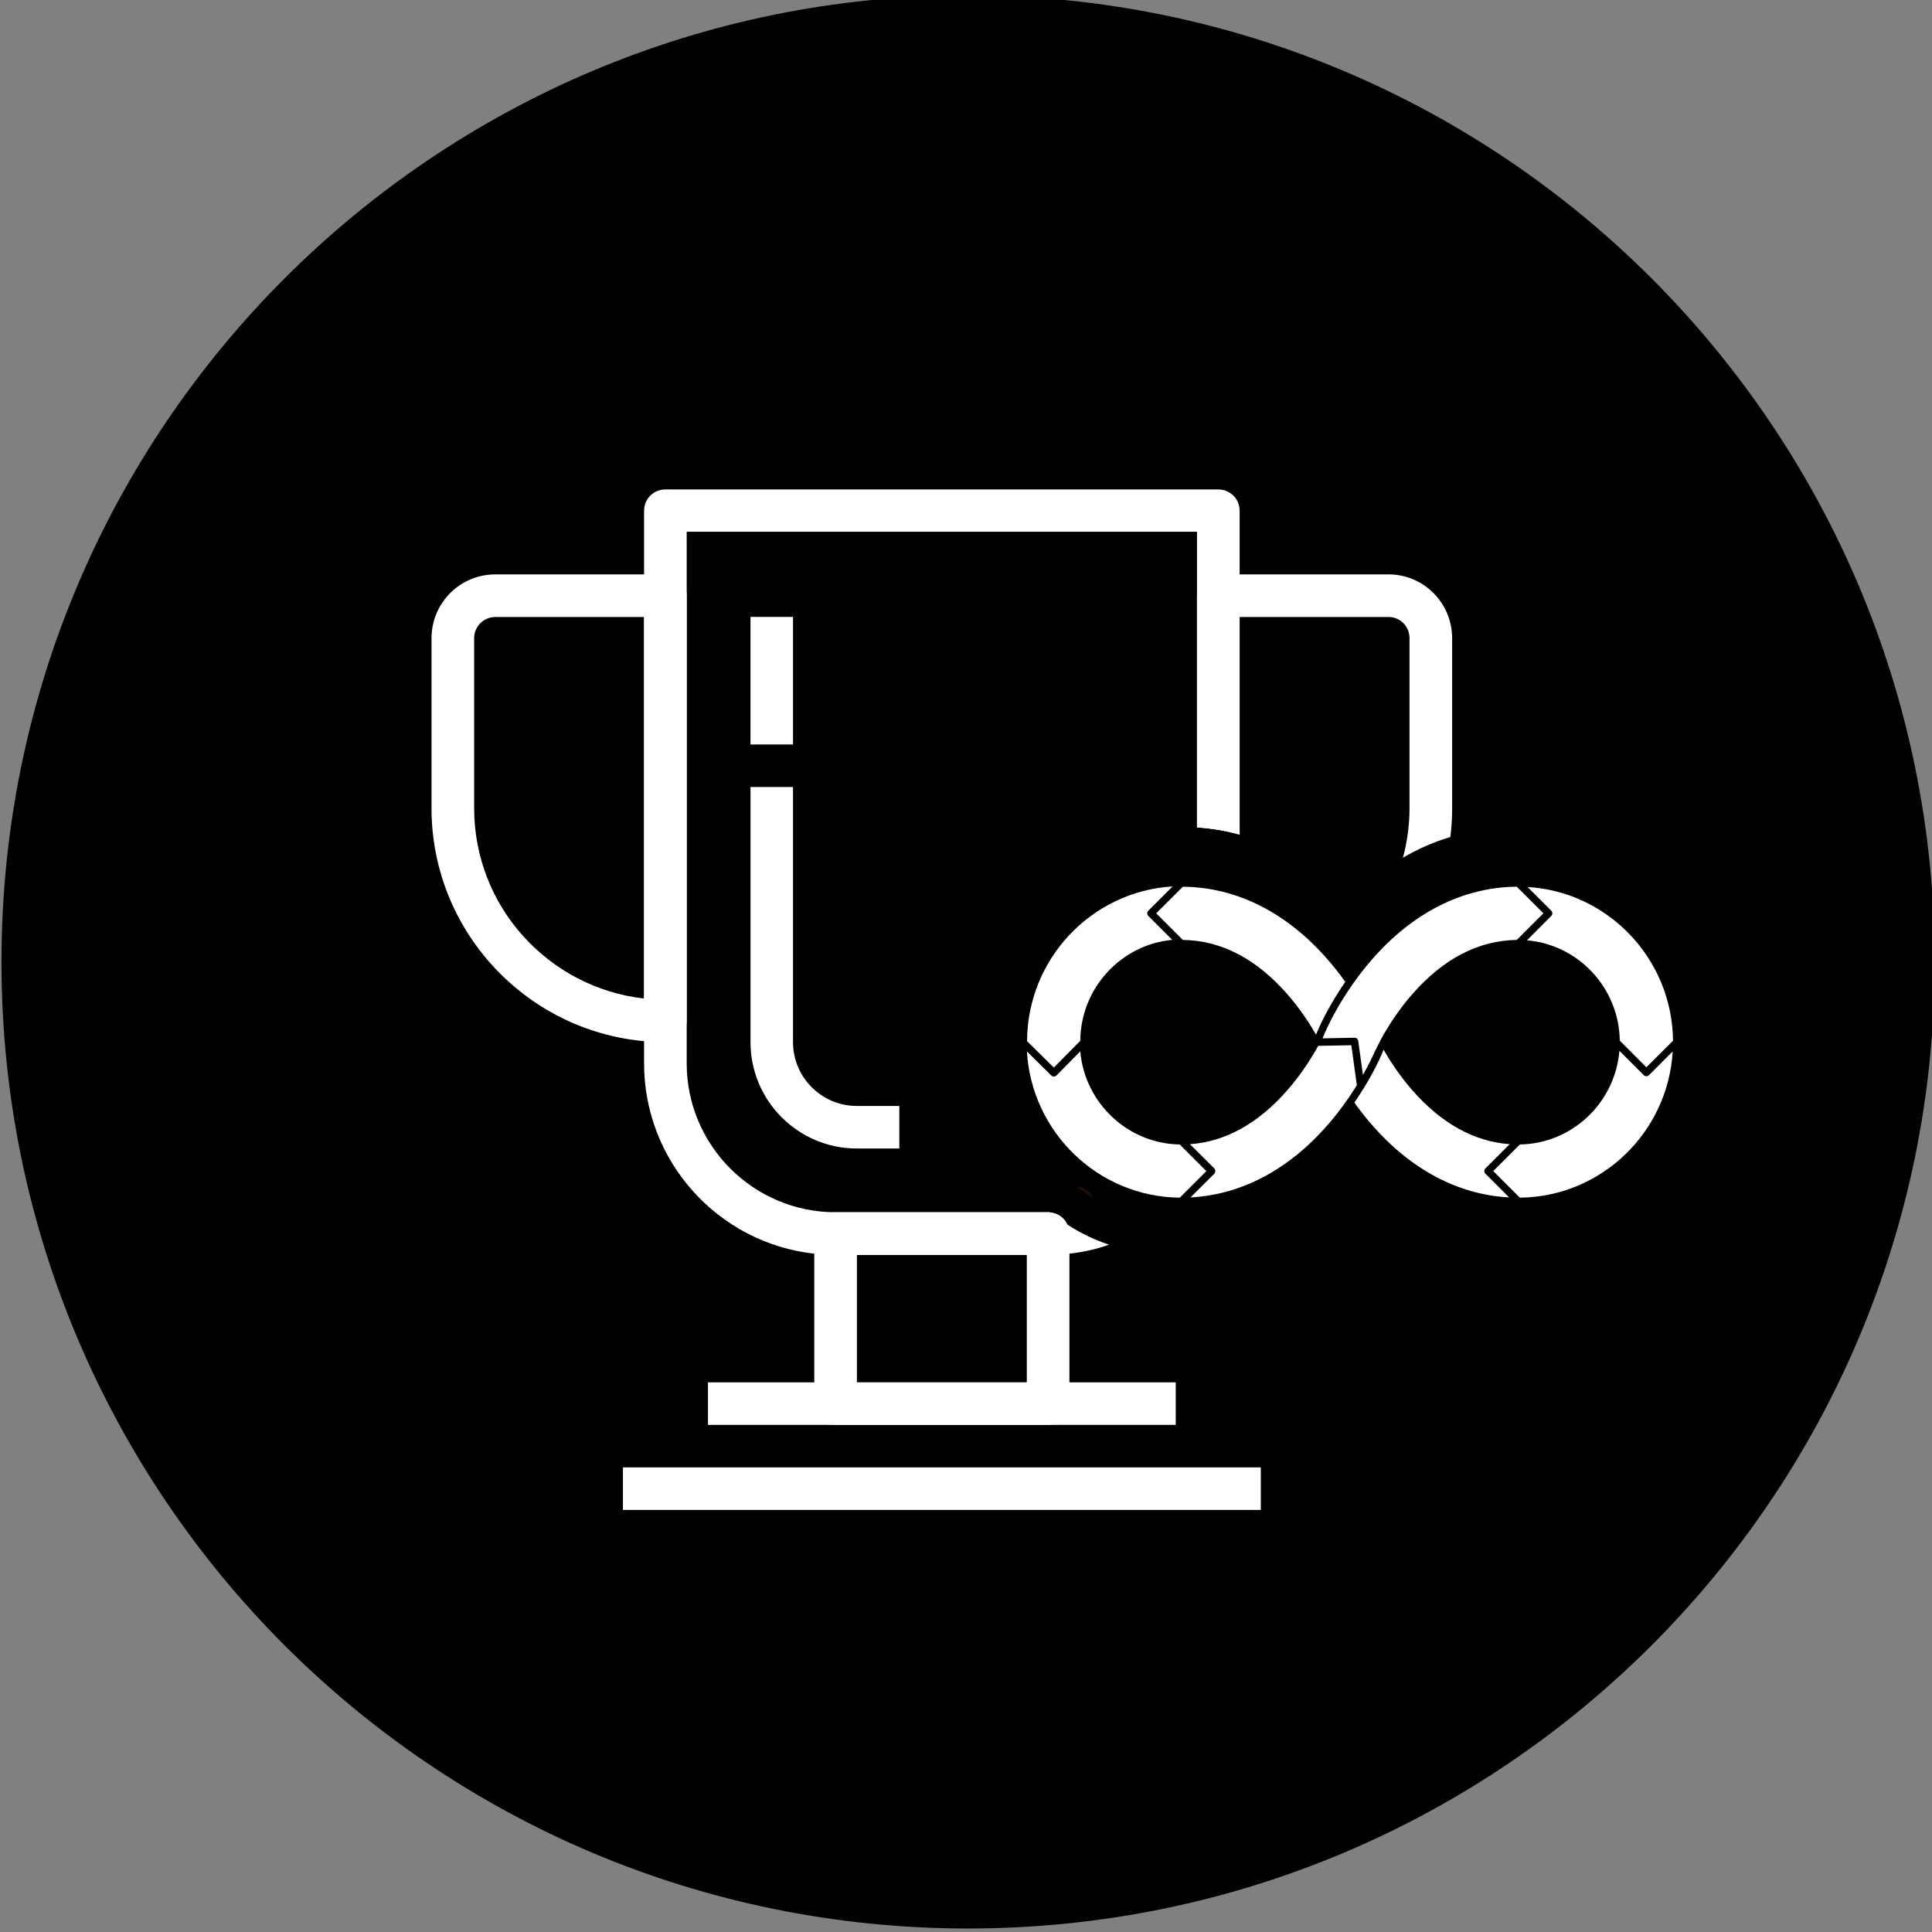 <svg xmlns:dc="http://purl.org/dc/elements/1.1/" xmlns:cc="http://creativecommons.org/ns#" xmlns:rdf="http://www.w3.org/1999/02/22-rdf-syntax-ns#" xmlns:svg="http://www.w3.org/2000/svg" xmlns="http://www.w3.org/2000/svg" xmlns:sodipodi="http://sodipodi.sourceforge.net/DTD/sodipodi-0.dtd" xmlns:inkscape="http://www.inkscape.org/namespaces/inkscape" width="22.72mm" height="22.72mm" viewBox="0 0 22.72 22.72" id="svg2323" inkscape:version="0.92.1 r15371" sodipodi:docname="2.svg"><rect x="0" y="0" width="22.72" height="22.72" fill="#808080" stroke="none"/><defs id="defs2317"><linearGradient id="linearGradient822" spreadMethod="pad" gradientTransform="matrix(74.537,0,0,-74.537,73.381,219.162)" gradientUnits="userSpaceOnUse" y2="0" x2="1" y1="0" x1="0"><stop id="stop816" offset="0" style="stop-opacity:1;stop-color:#ff6961"></stop><stop id="stop818" offset="1" style="stop-opacity:1;stop-color:#ffdad8"></stop><stop id="stop820" offset="1" style="stop-opacity:1;stop-color:#ffdad8"></stop></linearGradient><clipPath id="clipPath608" clipPathUnits="userSpaceOnUse"><path inkscape:connector-curvature="0" id="path606" d="M 0,922.424 H 600.284 V 0 H 0 Z"></path></clipPath><clipPath id="clipPath616" clipPathUnits="userSpaceOnUse"><path inkscape:connector-curvature="0" id="path614" d="M 84.067,245.731 H 162.177 V 167.749 H 84.067 Z"></path></clipPath><clipPath id="clipPath620" clipPathUnits="userSpaceOnUse"><path inkscape:connector-curvature="0" id="path618" d="m 100.841,176.265 c 17.307,-11.965 40.6,-10.776 51.534,0.158 10.442,10.443 14.981,36.598 1.159,52.534 -0.314,0.314 -0.628,0.628 -0.942,0.942 -5.277,5.278 -10.554,10.555 -15.832,15.832 19.147,-26.377 7.801,-43.574 -1.159,-52.535 -8.605,-8.603 -31.095,-16.931 -51.534,-0.157 5.277,-5.277 10.555,-10.555 15.832,-15.832 0.314,-0.314 0.628,-0.629 0.942,-0.942"></path></clipPath><clipPath id="clipPath778" clipPathUnits="userSpaceOnUse"><path inkscape:connector-curvature="0" id="path776" d="M 70.969,258.843 H 150.331 V 179.48 H 70.969 Z"></path></clipPath><clipPath id="clipPath794" clipPathUnits="userSpaceOnUse"><path inkscape:connector-curvature="0" id="path792" d="M 78.448,251.365 H 142.852 V 186.961 H 78.448 Z"></path></clipPath><clipPath id="clipPath1302" clipPathUnits="userSpaceOnUse"><path inkscape:connector-curvature="0" id="path1300" d="M 0,922.424 H 600.284 V 0 H 0 Z"></path></clipPath></defs><g inkscape:label="Layer 1" inkscape:groupmode="layer" id="layer1" transform="translate(-32.63,-90.569)"><g id="g788" transform="matrix(0.353,0,0,-0.353,4.955,179.245)"><g id="g790"></g><g id="g802"><g id="g800" clip-path="url(#clipPath794)"><g id="g798" transform="translate(78.448,219.163)"><path inkscape:connector-curvature="0" id="path796" style="fill:#000000;fill-opacity:1;fill-rule:nonzero;stroke:none" d="M 0,0 C 0,17.784 14.418,32.202 32.202,32.202 49.987,32.202 64.404,17.784 64.404,0 64.404,-17.784 49.987,-32.202 32.202,-32.202 14.418,-32.202 0,-17.784 0,0"></path></g></g></g></g><g transform="matrix(0.353,0,0,-0.353,4.955,179.245)" id="g1296"><g clip-path="url(#clipPath1302)" id="g1298"><g transform="translate(137.748,89.593)" id="g1304"><path inkscape:connector-curvature="0" id="path1306" style="fill:#ffffff;fill-opacity:1;fill-rule:nonzero;stroke:none" d="m 0,0 c -1.09,0 -1.977,-1.182 -1.977,-2.635 0,-1.454 0.887,-2.636 1.977,-2.636 1.09,0 1.977,1.182 1.977,2.636 C 1.977,-1.182 1.09,0 0,0 m 0,-6.589 c -1.816,0 -3.294,1.774 -3.294,3.954 0,2.179 1.478,3.953 3.294,3.953 1.816,0 3.294,-1.774 3.294,-3.953 0,-2.18 -1.478,-3.954 -3.294,-3.954"></path></g><g transform="translate(139.724,59.286)" id="g1308"><path inkscape:connector-curvature="0" id="path1310" style="fill:#ffffff;fill-opacity:1;fill-rule:nonzero;stroke:none" d="M 0,0 H -0.659 C -1.165,0 -1.627,0.191 -1.977,0.504 -2.327,0.191 -2.789,0 -3.294,0 H -3.953 C -5.043,0 -5.93,0.887 -5.93,1.977 v 11.859 h 1.318 V 1.977 c 0,-0.364 0.296,-0.659 0.659,-0.659 h 0.659 c 0.363,0 0.659,0.295 0.659,0.659 v 9.224 h 1.317 V 1.977 c 0,-0.364 0.296,-0.659 0.659,-0.659 H 0 c 0.363,0 0.659,0.295 0.659,0.659 V 13.836 H 1.977 V 1.977 C 1.977,0.887 1.09,0 0,0"></path></g><g transform="translate(142.359,71.145)" id="g1312"><path inkscape:connector-curvature="0" id="path1314" style="fill:#ffffff;fill-opacity:1;fill-rule:nonzero;stroke:none" d="m 0,0 c -1.09,0 -1.977,0.887 -1.977,1.977 v 7.247 h 1.318 V 1.977 c 0,-0.364 0.296,-0.659 0.659,-0.659 0.363,0 0.659,0.295 0.659,0.659 v 7.906 c 0,1.09 -0.887,1.976 -1.977,1.976 h -6.588 c -1.09,0 -1.977,-0.886 -1.977,-1.976 V 1.977 c 0,-0.364 0.296,-0.659 0.659,-0.659 0.363,0 0.659,0.295 0.659,0.659 v 7.247 h 1.318 V 1.977 C -7.247,0.887 -8.134,0 -9.224,0 c -1.09,0 -1.977,0.887 -1.977,1.977 v 7.906 c 0,1.816 1.478,3.294 3.295,3.294 h 6.588 c 1.817,0 3.295,-1.478 3.295,-3.294 V 1.977 C 1.977,0.887 1.09,0 0,0"></path></g><path inkscape:connector-curvature="0" id="path1316" style="fill:#ffffff;fill-opacity:1;fill-rule:nonzero;stroke:none" d="m 141.042,72.463 h -6.589 v 1.318 h 6.589 z"></path><path inkscape:connector-curvature="0" id="path1318" style="fill:#ffffff;fill-opacity:1;fill-rule:nonzero;stroke:none" d="m 138.406,77.734 h -1.318 v 1.318 h 1.318 z"></path><path inkscape:connector-curvature="0" id="path1320" style="fill:#ffffff;fill-opacity:1;fill-rule:nonzero;stroke:none" d="m 138.406,75.098 h -1.318 v 1.318 h 1.318 z"></path><path inkscape:connector-curvature="0" id="path1322" style="fill:#ffffff;fill-opacity:1;fill-rule:nonzero;stroke:none" d="m 138.406,80.369 h -1.318 v 1.318 h 1.318 z"></path><g transform="translate(128.524,89.593)" id="g1324"><path inkscape:connector-curvature="0" id="path1326" style="fill:#ffffff;fill-opacity:1;fill-rule:nonzero;stroke:none" d="m 0,0 c -1.09,0 -1.977,-1.182 -1.977,-2.635 0,-1.454 0.887,-2.636 1.977,-2.636 1.09,0 1.977,1.182 1.977,2.636 C 1.977,-1.182 1.09,0 0,0 m 0,-6.589 c -1.816,0 -3.294,1.774 -3.294,3.954 0,2.179 1.478,3.953 3.294,3.953 1.816,0 3.294,-1.774 3.294,-3.953 0,-2.18 -1.478,-3.954 -3.294,-3.954"></path></g><g transform="translate(130.5,59.286)" id="g1328"><path inkscape:connector-curvature="0" id="path1330" style="fill:#ffffff;fill-opacity:1;fill-rule:nonzero;stroke:none" d="M 0,0 H -0.659 C -1.165,0 -1.627,0.191 -1.977,0.504 -2.327,0.191 -2.789,0 -3.294,0 H -3.953 C -5.043,0 -5.93,0.887 -5.93,1.977 v 11.859 h 1.318 V 1.977 c 0,-0.364 0.296,-0.659 0.659,-0.659 h 0.659 c 0.363,0 0.659,0.295 0.659,0.659 v 9.224 h 1.317 V 1.977 c 0,-0.364 0.296,-0.659 0.659,-0.659 H 0 c 0.363,0 0.659,0.295 0.659,0.659 v 8.565 H 1.977 V 1.977 C 1.977,0.887 1.09,0 0,0"></path></g><g transform="translate(123.912,71.145)" id="g1332"><path inkscape:connector-curvature="0" id="path1334" style="fill:#ffffff;fill-opacity:1;fill-rule:nonzero;stroke:none" d="m 0,0 c -1.09,0 -1.977,0.887 -1.977,1.977 v 7.906 c 0,1.816 1.478,3.294 3.295,3.294 H 4.612 V 11.859 H 1.318 c -1.09,0 -1.977,-0.886 -1.977,-1.976 V 1.977 c 0,-0.364 0.296,-0.659 0.659,-0.659 0.363,0 0.659,0.295 0.659,0.659 V 9.224 H 1.977 V 1.977 C 1.977,0.887 1.09,0 0,0"></path></g><path inkscape:connector-curvature="0" id="path1336" style="fill:#ffffff;fill-opacity:1;fill-rule:nonzero;stroke:none" d="m 129.841,72.463 h -4.612 v 1.318 h 4.612 z"></path><g transform="translate(146.971,89.593)" id="g1338"><path inkscape:connector-curvature="0" id="path1340" style="fill:#ffffff;fill-opacity:1;fill-rule:nonzero;stroke:none" d="m 0,0 c -1.09,0 -1.977,-1.182 -1.977,-2.635 0,-1.454 0.887,-2.636 1.977,-2.636 1.09,0 1.977,1.182 1.977,2.636 C 1.977,-1.182 1.09,0 0,0 m 0,-6.589 c -1.816,0 -3.294,1.774 -3.294,3.954 0,2.179 1.478,3.953 3.294,3.953 1.816,0 3.294,-1.774 3.294,-3.953 0,-2.18 -1.478,-3.954 -3.294,-3.954"></path></g><g transform="translate(148.948,59.286)" id="g1342"><path inkscape:connector-curvature="0" id="path1344" style="fill:#ffffff;fill-opacity:1;fill-rule:nonzero;stroke:none" d="M 0,0 H -0.659 C -1.165,0 -1.627,0.191 -1.977,0.504 -2.327,0.191 -2.789,0 -3.294,0 H -3.953 C -5.043,0 -5.93,0.887 -5.93,1.977 v 8.565 h 1.318 V 1.977 c 0,-0.364 0.296,-0.659 0.659,-0.659 h 0.659 c 0.363,0 0.659,0.295 0.659,0.659 v 9.224 h 1.317 V 1.977 c 0,-0.364 0.296,-0.659 0.659,-0.659 H 0 c 0.363,0 0.659,0.295 0.659,0.659 V 13.836 H 1.977 V 1.977 C 1.977,0.887 1.09,0 0,0"></path></g><g transform="translate(151.583,71.145)" id="g1346"><path inkscape:connector-curvature="0" id="path1348" style="fill:#ffffff;fill-opacity:1;fill-rule:nonzero;stroke:none" d="m 0,0 c -1.09,0 -1.977,0.887 -1.977,1.977 v 7.247 h 1.318 V 1.977 c 0,-0.364 0.296,-0.659 0.659,-0.659 0.363,0 0.659,0.295 0.659,0.659 v 7.906 c 0,1.09 -0.887,1.976 -1.977,1.976 h -3.294 v 1.318 h 3.294 c 1.817,0 3.295,-1.478 3.295,-3.294 V 1.977 C 1.977,0.887 1.09,0 0,0"></path></g><path inkscape:connector-curvature="0" id="path1350" style="fill:#ffffff;fill-opacity:1;fill-rule:nonzero;stroke:none" d="m 150.266,72.463 h -4.612 v 1.318 h 4.612 z"></path><path inkscape:connector-curvature="0" id="path1352" style="fill:#ffffff;fill-opacity:1;fill-rule:nonzero;stroke:none" d="m 447.048,157.833 h 31.05 v 4.234 h -31.05 z m 31.756,-1.411 h -32.462 c -0.39,0 -0.705,0.316 -0.705,0.706 v 5.645 c 0,0.39 0.315,0.706 0.705,0.706 h 32.462 c 0.39,0 0.705,-0.316 0.705,-0.706 v -5.645 c 0,-0.39 -0.315,-0.706 -0.705,-0.706"></path><g transform="translate(478.804,135.252)" id="g1354"><path inkscape:connector-curvature="0" id="path1356" style="fill:#ffffff;fill-opacity:1;fill-rule:nonzero;stroke:none" d="M 0,0 H -11.291 V 1.411 H -0.706 V 21.17 h -31.05 V 1.411 H -21.17 V 0 h -11.291 c -0.39,0 -0.706,0.316 -0.706,0.706 v 21.17 c 0,0.39 0.316,0.706 0.706,0.706 H 0 c 0.39,0 0.706,-0.316 0.706,-0.706 V 0.706 C 0.706,0.316 0.39,0 0,0"></path></g><path inkscape:connector-curvature="0" id="path1358" style="fill:#ffffff;fill-opacity:1;fill-rule:nonzero;stroke:none" d="m 449.871,159.245 h -1.411 v 1.411 h 1.411 z"></path><path inkscape:connector-curvature="0" id="path1360" style="fill:#ffffff;fill-opacity:1;fill-rule:nonzero;stroke:none" d="m 452.694,159.245 h -1.411 v 1.411 h 1.411 z"></path><path inkscape:connector-curvature="0" id="path1362" style="fill:#ffffff;fill-opacity:1;fill-rule:nonzero;stroke:none" d="m 455.516,159.245 h -1.411 v 1.411 h 1.411 z"></path><g transform="translate(460.456,133.427)" id="g1364"><path inkscape:connector-curvature="0" id="path1366" style="fill:#ffffff;fill-opacity:1;fill-rule:nonzero;stroke:none" d="M 0,0 2.117,-2.117 4.234,0 v 10.293 c 0,0.214 0.097,0.417 0.265,0.551 l 3.264,2.611 v 4.223 L 4.94,19.56 v -4.327 c 0,-0.236 -0.118,-0.456 -0.314,-0.587 L 2.508,13.234 c -0.237,-0.158 -0.545,-0.158 -0.782,0 l -2.117,1.412 c -0.197,0.131 -0.315,0.351 -0.315,0.587 v 4.327 l -2.822,-1.882 v -4.223 l 3.263,-2.611 C -0.097,10.71 0,10.507 0,10.293 Z m 2.117,-3.821 c -0.181,0 -0.361,0.069 -0.499,0.207 l -2.823,2.823 c -0.132,0.132 -0.206,0.311 -0.206,0.499 V 9.954 l -3.264,2.61 c -0.168,0.135 -0.265,0.337 -0.265,0.552 v 4.94 c 0,0.235 0.118,0.456 0.314,0.587 l 4.235,2.822 c 0.215,0.144 0.495,0.158 0.724,0.036 0.229,-0.123 0.373,-0.362 0.373,-0.623 V 15.61 l 1.411,-0.94 1.411,0.94 v 5.268 c 0,0.261 0.144,0.5 0.373,0.623 0.229,0.122 0.508,0.108 0.725,-0.036 L 8.86,18.643 c 0.196,-0.131 0.314,-0.352 0.314,-0.587 v -4.94 c 0,-0.215 -0.097,-0.417 -0.265,-0.552 L 5.645,9.954 V -0.292 c 0,-0.188 -0.074,-0.367 -0.206,-0.499 L 2.616,-3.614 C 2.478,-3.752 2.298,-3.821 2.117,-3.821"></path></g><path inkscape:connector-curvature="0" id="path1368" style="fill:#ffffff;fill-opacity:1;fill-rule:nonzero;stroke:none" d="m 478.804,138.78 h -11.291 v 1.411 h 11.291 z"></path><path inkscape:connector-curvature="0" id="path1370" style="fill:#ffffff;fill-opacity:1;fill-rule:nonzero;stroke:none" d="m 457.633,138.78 h -11.291 v 1.411 h 11.291 z"></path><g transform="translate(114.259,211.685)" id="g1372"><path inkscape:connector-curvature="0" id="path1374" style="fill:#1e0f00;fill-opacity:1;fill-rule:nonzero;stroke:none" d="M 0,0 C 0.18,-0.15 0.37,-0.28 0.57,-0.4 0.47,-0.18 0.26,-0.02 0,0"></path></g><g transform="translate(118.986,234.902)" id="g1376"><path inkscape:connector-curvature="0" id="path1378" style="fill:#ffffff;fill-opacity:1;fill-rule:nonzero;stroke:none" d="m 0,0 h -18.42 c -0.39,0 -0.71,-0.31 -0.71,-0.71 v -18.41 c 0,-3.28 2.48,-5.99 5.67,-6.34 0.23,-0.03 0.47,-0.04 0.71,-0.04 h 7.08 c 0.24,0 0.48,0.01 0.71,0.04 0.46,0.05 0.9,0.15 1.32,0.3 -0.49,0.16 -0.96,0.39 -1.39,0.67 -0.1,0.22 -0.31,0.38 -0.57,0.4 0,0 0,0.01 -0.01,0.01 h -7.14 c -2.73,0 -4.96,2.22 -4.96,4.96 v 17.71 h 17 v -9.85 c 0.48,-0.03 0.96,-0.11 1.42,-0.24 V -0.71 C 0.71,-0.31 0.39,0 0,0"></path></g><path inkscape:connector-curvature="0" id="path1380" style="fill:#ffffff;fill-opacity:1;fill-rule:nonzero;stroke:none" d="m 104.818,226.405 h -1.417 v 4.25 h 1.417 z"></path><g transform="translate(108.36,212.946)" id="g1382"><path inkscape:connector-curvature="0" id="path1384" style="fill:#ffffff;fill-opacity:1;fill-rule:nonzero;stroke:none" d="M 0,0 H -1.417 C -3.37,0 -4.958,1.589 -4.958,3.542 v 8.5 h 1.416 v -8.5 c 0,-1.172 0.954,-2.125 2.125,-2.125 H 0 Z"></path></g><g transform="translate(99.855,217.942)" id="g1386"><path inkscape:connector-curvature="0" id="path1388" style="fill:#ffffff;fill-opacity:1;fill-rule:nonzero;stroke:none" d="M 0,0 C -3.18,0.36 -5.66,3.06 -5.66,6.34 V 12 c 0,0.4 0.32,0.71 0.71,0.71 H 0 Z m 0.71,14.13 h -5.66 c -1.18,0 -2.13,-0.95 -2.13,-2.13 V 6.34 c 0,-4.06 3.12,-7.4 7.08,-7.76 0.24,-0.02 0.47,-0.03 0.71,-0.03 0.39,0 0.71,0.31 0.71,0.7 v 14.17 c 0,0.39 -0.32,0.71 -0.71,0.71"></path></g><g transform="translate(124.656,232.072)" id="g1390"><path inkscape:connector-curvature="0" id="path1392" style="fill:#ffffff;fill-opacity:1;fill-rule:nonzero;stroke:none" d="m 0,0 h -5.67 c -0.39,0 -0.71,-0.32 -0.71,-0.71 v -7.72 c 0.48,-0.03 0.96,-0.11 1.42,-0.24 v 7.25 H 0 c 0.39,0 0.7,-0.31 0.7,-0.71 v -5.66 c 0,-0.57 -0.08,-1.13 -0.22,-1.65 0.51,0.3 1.04,0.53 1.58,0.69 0.04,0.32 0.06,0.64 0.06,0.96 v 5.66 C 2.12,-0.95 1.17,0 0,0"></path></g><path inkscape:connector-curvature="0" id="path1394" style="fill:#ffffff;fill-opacity:1;fill-rule:nonzero;stroke:none" d="m 106.946,209.402 h 5.66 v -4.25 h -5.66 z m 7.009,1.01 c -0.1,0.22 -0.31,0.38 -0.569,0.4 0,0 0,0.01 -0.011,0.01 h -7.139 c -0.39,0 -0.71,-0.32 -0.71,-0.71 v -5.67 c 0,-0.39 0.32,-0.7 0.71,-0.7 h 7.079 c 0.39,0 0.711,0.31 0.711,0.7 v 5.67 c 0,0.11 -0.02,0.21 -0.071,0.3"></path><path inkscape:connector-curvature="0" id="path1396" style="fill:#ffffff;fill-opacity:1;fill-rule:nonzero;stroke:none" d="m 120.402,200.905 h -21.25 v 1.417 h 21.25 z"></path><path inkscape:connector-curvature="0" id="path1398" style="fill:#ffffff;fill-opacity:1;fill-rule:nonzero;stroke:none" d="m 117.568,203.738 h -15.583 v 1.417 h 15.583 z"></path><g transform="translate(117.804,219.894)" id="g1400"><path inkscape:connector-curvature="0" id="path1402" style="fill:#ffffff;fill-opacity:1;fill-rule:nonzero;stroke:none" d="m 0,0 c 1.271,-0.016 2.44,-0.621 3.475,-1.8 0.427,-0.487 0.747,-0.98 0.963,-1.356 l 0.081,0.191 c 0,10e-4 0.002,0.004 0.005,0.01 0.008,0.021 0.028,0.067 0.061,0.135 0.009,0.019 0.018,0.039 0.028,0.061 0.027,0.053 0.058,0.117 0.095,0.189 0.008,0.017 0.018,0.035 0.026,0.052 0.01,0.018 0.02,0.036 0.029,0.054 0.01,0.018 0.02,0.038 0.031,0.057 0.01,0.019 0.02,0.039 0.032,0.059 0.011,0.02 0.022,0.041 0.034,0.061 0.061,0.112 0.131,0.233 0.209,0.362 0.025,0.041 0.05,0.083 0.077,0.125 0.019,0.032 0.04,0.064 0.062,0.097 0.031,0.049 0.064,0.1 0.098,0.15 0.033,0.052 0.069,0.104 0.106,0.157 C 5.232,-1.145 5.044,-0.904 4.85,-0.681 3.475,0.909 1.799,1.757 0,1.772 L -0.887,0.887 Z"></path></g><g transform="translate(122.182,216.596)" id="g1404"><path inkscape:connector-curvature="0" id="path1406" style="fill:#ffffff;fill-opacity:1;fill-rule:nonzero;stroke:none" d="m 0,0 c -0.001,0 -0.001,-0.001 -0.002,-0.001 l 0.001,-0.001 z"></path></g><g transform="translate(127.848,212.194)" id="g1408"><path inkscape:connector-curvature="0" id="path1410" style="fill:#ffffff;fill-opacity:1;fill-rule:nonzero;stroke:none" d="m 0,0 c 0,0.032 0.012,0.063 0.036,0.087 l 0.809,0.809 c -1.18,0.085 -2.268,0.685 -3.238,1.79 -0.427,0.487 -0.748,0.981 -0.963,1.356 L -3.436,3.854 C -3.437,3.852 -3.438,3.851 -3.438,3.85 v 0 L -3.442,3.841 -3.453,3.815 -3.461,3.798 -3.464,3.79 -3.527,3.655 C -3.546,3.616 -3.567,3.574 -3.59,3.527 -3.615,3.477 -3.641,3.426 -3.67,3.371 -3.7,3.313 -3.733,3.254 -3.766,3.192 -3.803,3.125 -3.84,3.059 -3.881,2.99 -3.902,2.954 -3.923,2.919 -3.943,2.883 -3.968,2.843 -3.99,2.807 -4.013,2.77 V 2.769 C -4.014,2.767 -4.016,2.765 -4.017,2.763 -4.018,2.76 -4.02,2.759 -4.022,2.756 -4.023,2.752 -4.027,2.748 -4.029,2.744 -4.032,2.74 -4.034,2.736 -4.037,2.731 -4.055,2.703 -4.073,2.673 -4.092,2.642 L -4.098,2.633 C -4.125,2.59 -4.152,2.549 -4.18,2.506 L -4.191,2.489 C -4.218,2.447 -4.247,2.404 -4.276,2.361 c 0,0 -0.005,-0.006 -0.005,-0.007 L -4.286,2.346 C -4.3,2.325 -4.315,2.304 -4.33,2.282 -4.15,2.03 -3.962,1.79 -3.768,1.567 c 1.31,-1.514 2.893,-2.355 4.594,-2.445 l -0.79,0.791 C 0.012,-0.063 0,-0.031 0,0"></path></g><g transform="translate(117.701,213.08)" id="g1412"><path inkscape:connector-curvature="0" id="path1414" style="fill:#ffffff;fill-opacity:1;fill-rule:nonzero;stroke:none" d="M 0,0 C -1.734,0.026 -3.162,1.383 -3.314,3.101 L -4.105,2.3 C -4.153,2.251 -4.231,2.25 -4.28,2.298 l -0.811,0.801 c 0.158,-2.697 2.377,-4.845 5.092,-4.871 l 0.886,0.885 z"></path></g><g transform="translate(114.382,216.528)" id="g1416"><path inkscape:connector-curvature="0" id="path1418" style="fill:#ffffff;fill-opacity:1;fill-rule:nonzero;stroke:none" d="M 0,0 V 0.001 C 0.002,0.006 0.003,0.009 0.006,0.013 0.023,1.764 1.364,3.209 3.07,3.369 L 2.273,4.166 C 2.25,4.189 2.237,4.22 2.237,4.253 c 0,0.033 0.013,0.065 0.036,0.088 L 3.081,5.148 C 0.386,4.989 -1.757,2.735 -1.767,-0.006 v -0.001 l 0.892,-0.88 z"></path></g><g transform="translate(134.134,216.539)" id="g1420"><path inkscape:connector-curvature="0" id="path1422" style="fill:#ffffff;fill-opacity:1;fill-rule:nonzero;stroke:none" d="M 0,0 V -0.003 L -0.888,-0.888 -1.773,0 C -1.8,1.758 -3.153,3.198 -4.866,3.342 l 0.81,0.813 c 0.012,0.012 0.021,0.024 0.027,0.039 0.006,0.015 0.009,0.03 0.009,0.048 0,0.015 -0.003,0.033 -0.009,0.048 -0.006,0.015 -0.015,0.027 -0.027,0.039 L -4.845,5.118 C -2.163,4.959 -0.027,2.73 0,0"></path></g><g transform="translate(122.459,216.615)" id="g1424"><path inkscape:connector-curvature="0" id="path1426" style="fill:#ffffff;fill-opacity:1;fill-rule:nonzero;stroke:none" d="m 0,0 1.065,0.021 c 0.062,10e-4 0.116,-0.045 0.124,-0.107 l 0.156,-1.132 c 0.02,0.036 0.04,0.07 0.059,0.104 0.035,0.064 0.066,0.122 0.094,0.175 0.03,0.057 0.055,0.107 0.078,0.152 0.024,0.048 0.045,0.089 0.062,0.125 l 0.082,0.178 0.003,0.008 c 0,0 0.225,0.458 0.232,0.461 0.213,0.388 0.56,0.946 1.041,1.495 1.035,1.178 2.203,1.783 3.475,1.799 L 7.357,4.166 6.471,5.052 C 4.672,5.036 2.996,4.188 1.621,2.599 1.409,2.355 1.204,2.09 1.009,1.814 0.406,0.954 0.105,0.247 0.091,0.218 Z"></path></g><g transform="translate(133.159,215.39)" id="g1428"><path inkscape:connector-curvature="0" id="path1430" style="fill:#ffffff;fill-opacity:1;fill-rule:nonzero;stroke:none" d="M 0,0 -0.811,0.811 C -0.954,-0.918 -2.382,-2.283 -4.126,-2.31 l -0.887,-0.886 0.886,-0.886 c 2.715,0.026 4.934,2.175 5.092,4.872 L 0.175,0 C 0.127,-0.049 0.049,-0.049 0,0"></path></g><g transform="translate(123.547,214.967)" id="g1432"><path inkscape:connector-curvature="0" id="path1434" style="fill:#ffffff;fill-opacity:1;fill-rule:nonzero;stroke:none" d="M 0,0 C 0.018,0.03 0.036,0.06 0.054,0.087 V 0.09 L -0.129,1.419 -1.233,1.398 C -1.446,1.011 -1.791,0.456 -2.268,-0.087 -3.237,-1.191 -4.326,-1.794 -5.505,-1.878 l 0.81,-0.807 c 0.045,-0.048 0.045,-0.129 0,-0.177 l -0.792,-0.789 c 1.701,0.09 3.285,0.93 4.596,2.445 0.21,0.243 0.417,0.507 0.609,0.786 0.033,0.042 0.063,0.087 0.093,0.132 l 0.006,0.009 c 0.033,0.048 0.06,0.09 0.087,0.129 l 0.009,0.018 c 0.027,0.042 0.054,0.081 0.081,0.123 z"></path></g></g></g></g></svg>
